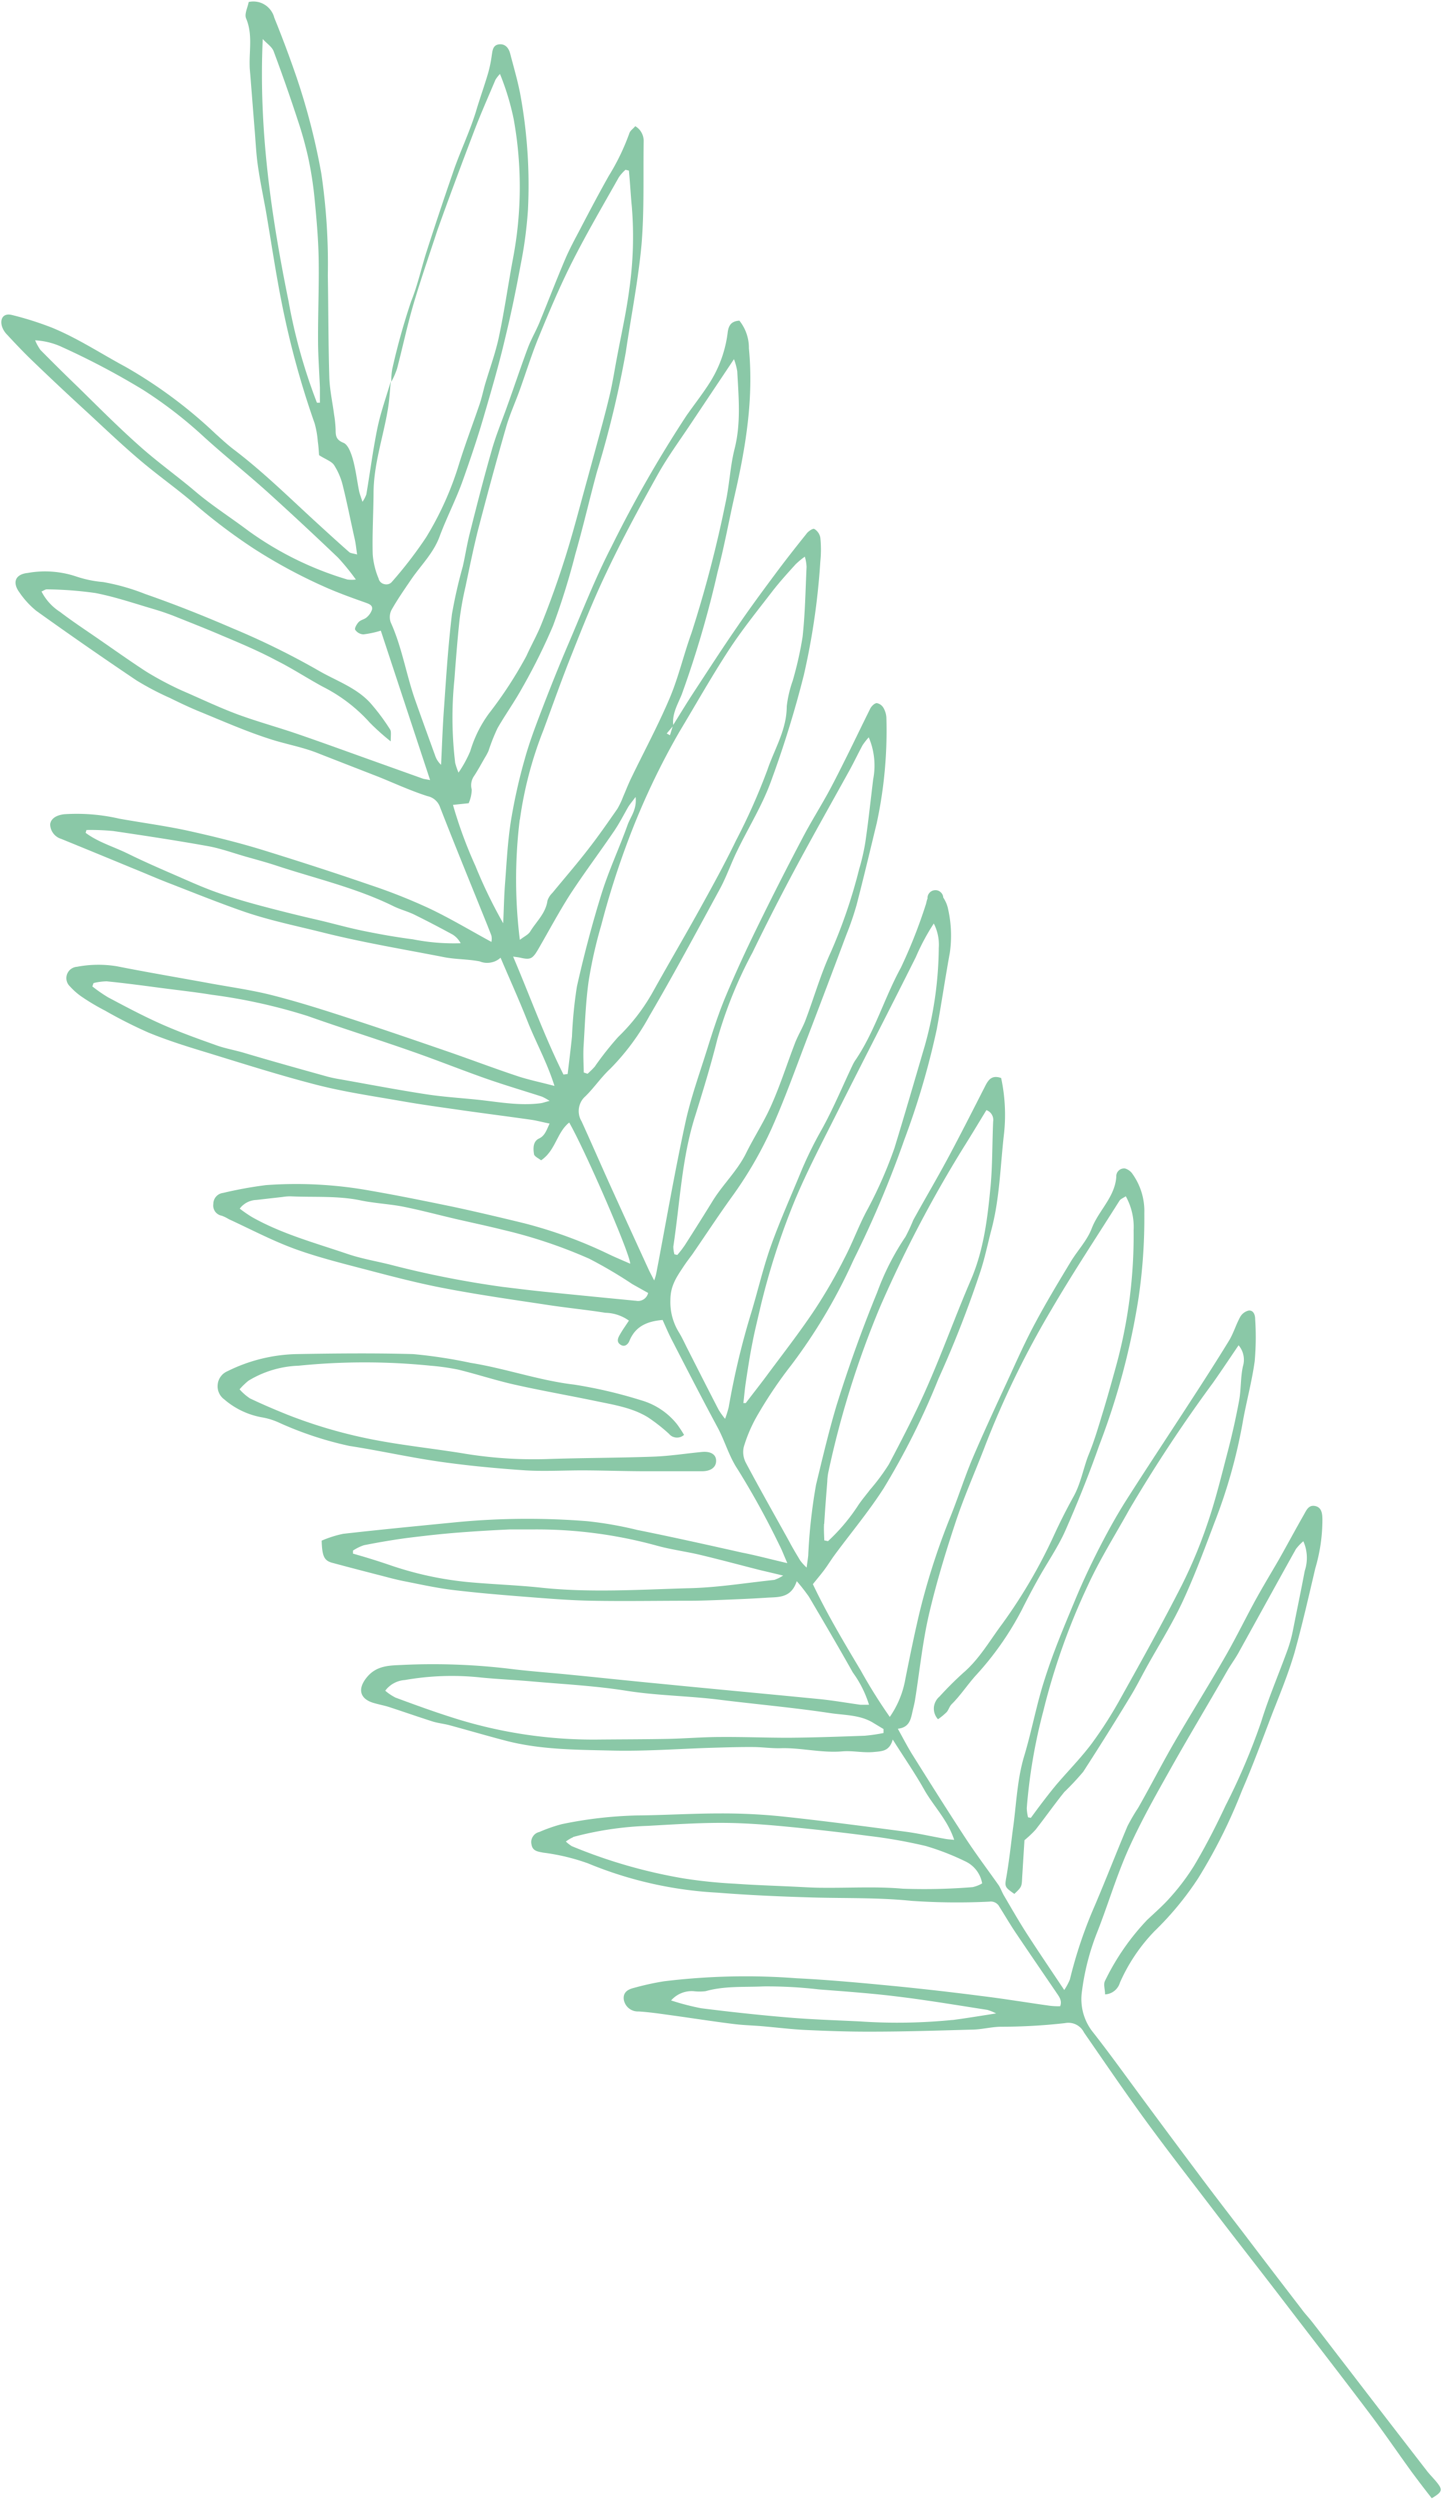<?xml version="1.0" encoding="UTF-8"?> <svg xmlns="http://www.w3.org/2000/svg" xmlns:xlink="http://www.w3.org/1999/xlink" id="Gruppe_402" data-name="Gruppe 402" width="202.89" height="351.523" viewBox="0 0 202.89 351.523"><defs><clipPath id="clip-path"><path id="Pfad_32" data-name="Pfad 32" d="M726.1,149H523.211V500.523H726.1Zm0,0" transform="translate(-523.211 -149)" fill="#8ac8a7"></path></clipPath></defs><g id="Gruppe_6" data-name="Gruppe 6" clip-path="url(#clip-path)"><path id="Pfad_31" data-name="Pfad 31" d="M579.073,200.761c.8-3.057,1.452-6.167,2.348-9.2,1.015-3.439,2.208-6.849,3.314-10.234,1.664-4.668,3.408-9.318,5.169-13.952.926-2.435,1.988-4.817,3-7.223a5.355,5.355,0,0,1,.639-.83,36.273,36.273,0,0,1,1.929,6.358,53.515,53.515,0,0,1-.066,19.427c-.7,3.719-1.224,7.469-2.007,11.165-.483,2.293-1.313,4.519-1.976,6.781-.251.9-.442,1.81-.74,2.693-.955,2.812-2.017,5.588-2.9,8.435a44.464,44.464,0,0,1-4.634,10.31,58.369,58.369,0,0,1-4.764,6.2,1.027,1.027,0,0,1-1.087.364,1.04,1.04,0,0,1-.824-.8,10.886,10.886,0,0,1-.824-3.41c-.078-2.86.1-5.7.119-8.56,0-4.09,1.38-7.94,2.03-11.923.209-1.266.263-2.555.4-3.839-.645,2.21-1.415,4.334-1.88,6.555-.639,3.1-1.033,6.24-1.565,9.361a4.548,4.548,0,0,1-.543,1.039c-.222-.674-.382-1.1-.46-1.432-.31-1.534-.483-3.093-.9-4.579-.244-.848-.663-2.019-1.313-2.282-1.015-.411-1.1-.949-1.1-1.808a16.239,16.239,0,0,0-.226-2.21c-.222-1.73-.61-3.449-.663-5.181-.144-4.776-.125-9.552-.209-14.341a87.2,87.2,0,0,0-.918-14.335,93.957,93.957,0,0,0-3.476-13.511q-1.451-4.234-3.135-8.382a2.929,2.929,0,0,0-.5-1.045,3.014,3.014,0,0,0-1.94-1.194,3.014,3.014,0,0,0-1.158.031c-.144.775-.627,1.7-.364,2.309.925,2.2.442,4.406.5,6.615,0,.443.054.873.089,1.314l.6,7.6c.144,1.672.209,3.309.442,5.016.287,2.083.717,4.15,1.1,6.233.787,4.532,1.438,9.086,2.352,13.587a122.84,122.84,0,0,0,4.544,16.545,12.836,12.836,0,0,1,.452,2.555c.115.764.144,1.533.18,1.939.955.61,1.761.867,2.112,1.4a9.45,9.45,0,0,1,1.23,2.9c.614,2.471,1.1,4.972,1.666,7.468.144.639.209,1.3.341,2.2-.573-.168-.914-.168-1.1-.329-1.547-1.362-3.057-2.74-4.567-4.125-3.8-3.476-7.469-7.105-11.582-10.24-.932-.7-1.8-1.51-2.67-2.293a65.492,65.492,0,0,0-12.644-9.4c-3.445-1.851-6.722-4.024-10.352-5.511a44.956,44.956,0,0,0-5.666-1.79c-1.1-.263-1.649.477-1.374,1.545a2.862,2.862,0,0,0,.621,1.105c1.212,1.307,2.448,2.621,3.738,3.856q3.751,3.611,7.593,7.128c2.5,2.311,4.973,4.675,7.565,6.867s5.164,3.981,7.605,6.089a79.414,79.414,0,0,0,8.317,6.274,73.711,73.711,0,0,0,10.483,5.606c1.707.729,3.463,1.368,5.218,1.982.507.191,1.027.365.914.961a2.39,2.39,0,0,1-.752,1.105c-.3.286-.813.352-1.1.639s-.633.889-.52,1.105a1.479,1.479,0,0,0,1.159.656,14.1,14.1,0,0,0,2.447-.526c2.286,6.939,4.568,13.852,6.931,21.01-.578-.121-.818-.131-1.038-.209l-6.843-2.448c-3.564-1.272-7.116-2.572-10.692-3.8-2.878-.992-5.82-1.785-8.657-2.841-2.615-.986-5.164-2.21-7.726-3.314a46.138,46.138,0,0,1-4.93-2.621c-2.2-1.427-4.412-3-6.621-4.525-1.839-1.278-3.714-2.5-5.517-3.88a7.42,7.42,0,0,1-2.615-2.878c.323-.131.544-.31.754-.3a52.071,52.071,0,0,1,6.829.518c2.783.538,5.517,1.475,8.233,2.27.943.28,1.886.6,2.812.961,2.2.883,4.5,1.779,6.716,2.734,2.615,1.1,5.242,2.208,7.726,3.54,2.2,1.1,4.3,2.484,6.483,3.667a22.483,22.483,0,0,1,6.621,5.068,33.132,33.132,0,0,0,2.925,2.615c0-.848.109-1.391-.1-1.695a29.308,29.308,0,0,0-2.769-3.708c-2.007-2.2-4.872-3.135-7.368-4.6a107.164,107.164,0,0,0-12.011-5.9c-4.043-1.75-8.126-3.373-12.28-4.819a30.239,30.239,0,0,0-5.906-1.677,16.133,16.133,0,0,1-3.784-.783,13.793,13.793,0,0,0-6.806-.5c-1.773.185-2.21,1.331-1.183,2.734a12.063,12.063,0,0,0,2.383,2.6q6.967,4.989,14.059,9.762a40.15,40.15,0,0,0,4.723,2.484c1.379.68,2.769,1.343,4.2,1.927,3.213,1.314,6.4,2.724,9.7,3.792,2.328.776,4.776,1.169,7.063,2.108,2.812,1.1,5.659,2.208,8.484,3.307,2.208.9,4.411,1.91,6.74,2.662a2.391,2.391,0,0,1,1.808,1.606c1.719,4.412,3.511,8.823,5.267,13.158.65,1.625,1.319,3.229,1.939,4.854a2.2,2.2,0,0,1,0,.883c-2.979-1.623-5.785-3.307-8.716-4.7a78.927,78.927,0,0,0-8.34-3.307c-4.932-1.7-9.928-3.313-14.9-4.854-3.564-1.105-7.182-1.988-10.824-2.794-3.153-.68-6.352-1.1-9.54-1.672a26.629,26.629,0,0,0-7.779-.621c-1.171.144-1.863.674-1.941,1.421a2.182,2.182,0,0,0,1.553,2.042q5.087,2.077,10.15,4.172c1.664.668,3.313,1.4,5,2.048,3.408,1.325,6.806,2.693,10.245,3.9,3.761,1.325,7.672,2.106,11.522,3.074,5.612,1.4,11.308,2.34,16.968,3.445,1.629.31,3.307.263,4.961.585a2.707,2.707,0,0,0,1.541.16,2.665,2.665,0,0,0,1.385-.68c1.325,3.11,2.627,5.988,3.784,8.919s2.736,5.75,3.8,9.111c-1.964-.52-3.595-.848-5.17-1.368-3.314-1.1-6.543-2.328-9.821-3.462-4.513-1.553-9.033-3.11-13.57-4.585-3.659-1.194-7.338-2.37-11.032-3.313-2.944-.758-5.971-1.165-8.969-1.719-4.341-.795-8.686-1.528-13-2.383a16.039,16.039,0,0,0-5.569.078,1.625,1.625,0,0,0-.867.322,1.586,1.586,0,0,0-.543.746,1.564,1.564,0,0,0-.041.92,1.593,1.593,0,0,0,.477.793,9.4,9.4,0,0,0,1.832,1.565A30.79,30.79,0,0,0,538,291.006a65.941,65.941,0,0,0,6.107,3.092c2.508,1.033,5.111,1.863,7.726,2.658,5.284,1.617,10.55,3.307,15.9,4.686,3.891,1,7.909,1.588,11.88,2.28,2.872.507,5.773.9,8.663,1.314,3.188.454,6.389.859,9.577,1.313.834.119,1.654.341,2.669.549-.454.961-.663,1.713-1.5,2.108s-.818,1.38-.7,2.132c0,.376.7.662,1,.925,2.048-1.366,2.2-3.916,3.958-5.313,2.317,4.078,8.562,18.447,8.574,19.85-1.027-.454-1.976-.848-2.915-1.29A63.9,63.9,0,0,0,596.9,320.9c-3.313-.807-6.621-1.589-9.928-2.3-3.887-.8-7.724-1.588-11.671-2.27a58.581,58.581,0,0,0-14.663-.781,57.236,57.236,0,0,0-6.036,1.1,1.551,1.551,0,0,0-1.362,1.559,1.447,1.447,0,0,0,1.181,1.641,5.979,5.979,0,0,1,1,.489c3.038,1.4,6.017,2.974,9.146,4.131s6.734,2.066,10.144,2.956c3.659.961,7.325,1.923,11.033,2.627,4.817.925,9.672,1.612,14.524,2.346,2.693.413,5.41.674,8.1,1.1a5.925,5.925,0,0,1,3.307,1.1c-.43.663-.859,1.249-1.223,1.887-.275.471-.6,1.044,0,1.475s1.1,0,1.313-.562c.83-1.964,2.406-2.7,4.645-2.889.417.912.836,1.923,1.344,2.889,2.108,4.1,4.215,8.186,6.4,12.245,1.039,1.929,1.577,4.036,2.86,5.941a115.61,115.61,0,0,1,5.834,10.615c.352.68.62,1.409,1.1,2.5-2.418-.561-4.412-1.1-6.366-1.481-4.906-1.1-9.82-2.2-14.74-3.188a52.955,52.955,0,0,0-6.962-1.224,105.179,105.179,0,0,0-18.25.115c-5.38.53-10.764,1.044-16.138,1.654a15.707,15.707,0,0,0-3.02.96c.066,2.2.351,2.812,1.5,3.118,2.274.614,4.55,1.206,6.83,1.79,1.105.287,2.2.591,3.373.813,2.208.442,4.489.937,6.765,1.218,3.385.405,6.806.692,10.2.955,3.1.245,6.19.5,9.289.555,4.6.089,9.193,0,13.79,0,1.547,0,3.1-.066,4.657-.125,2.042-.084,4.084-.162,6.126-.3,1.629-.115,3.462.131,4.269-2.329a25.63,25.63,0,0,1,1.719,2.2c2.083,3.534,4.16,7.069,6.167,10.644a15.413,15.413,0,0,1,2.274,4.532h-1.224c-1.91-.263-3.809-.6-5.725-.793-7.605-.747-15.218-1.446-22.829-2.2-3.958-.376-7.923-.805-11.881-1.194-2.716-.275-5.438-.472-8.166-.783A90.689,90.689,0,0,0,579.987,383c-1.8.1-3.7,0-5.123,1.7s-1,3.092.908,3.653c.7.209,1.434.341,2.144.562,2.059.674,4.113,1.391,6.184,2.053.764.234,1.571.306,2.354.52,2.56.692,5.115,1.444,7.718,2.126,4.914,1.313,9.934,1.313,15,1.432,4.764.125,9.54-.251,14.341-.394,1.862-.053,3.719-.113,5.582-.1,1.29,0,2.59.2,3.9.167,2.9-.089,5.744.694,8.692.442,1.446-.125,2.919.234,4.412.09,1.181-.113,2.208-.1,2.669-1.755,1.588,2.525,3.11,4.71,4.412,7.026s3.313,4.275,4.226,7.081c-.573-.06-.871-.072-1.169-.125-1.941-.341-3.868-.793-5.828-1.045-5.713-.752-11.426-1.51-17.151-2.118a82.243,82.243,0,0,0-8.759-.429c-3.916,0-7.833.251-11.748.286a58.2,58.2,0,0,0-10.52,1.224,21.842,21.842,0,0,0-3.153,1.1,1.426,1.426,0,0,0-.906.639,1.4,1.4,0,0,0-.2,1.093c.142.938.847,1.015,1.642,1.171a29.437,29.437,0,0,1,6.311,1.51,55.112,55.112,0,0,0,18.149,4.114c4.417.352,8.936.549,13.408.68,4.645.131,9.289,0,13.934.477a93.236,93.236,0,0,0,10.955.108,1.345,1.345,0,0,1,1.38.7c.758,1.2,1.475,2.435,2.268,3.618,1.91,2.841,3.839,5.653,5.762,8.478.364.549.836,1.1.53,1.91a9.356,9.356,0,0,1-1.689-.1c-3.147-.442-6.269-.961-9.409-1.343q-6.091-.786-12.2-1.391c-4.579-.442-9.158-.871-13.761-1.1a94.619,94.619,0,0,0-18.663.429,38.322,38.322,0,0,0-4.185.919c-.824.2-1.563.579-1.456,1.619a2,2,0,0,0,2.089,1.7c1.541.1,3.063.329,4.6.538,2.878.4,5.75.848,8.638,1.212,1.35.179,2.717.209,4.084.322,2.03.173,4.059.43,6.091.53,3.086.144,6.19.252,9.277.24,4.711,0,9.421-.156,14.131-.287,1.366,0,2.716-.382,4.084-.405a80.265,80.265,0,0,0,9.026-.507,2.452,2.452,0,0,1,2.7,1.331c2.9,4.191,5.76,8.394,8.764,12.507s6.286,8.328,9.451,12.478,6.555,8.455,9.791,12.693c4.078,5.325,8.2,10.633,12.233,15.988,2.017,2.675,3.9,5.45,5.869,8.161.906,1.218,1.833,2.441,2.782,3.642,1.522-.914,1.588-1.183.6-2.37-.394-.478-.836-.914-1.224-1.4q-5.642-7.29-11.259-14.61c-1.672-2.155-3.313-4.328-4.992-6.477-.46-.585-.967-1.1-1.421-1.732-2.757-3.582-5.516-7.188-8.244-10.783-2.2-2.87-4.412-5.736-6.549-8.614q-3.906-5.213-7.779-10.466c-2.21-2.991-4.412-6.06-6.687-8.967a7.456,7.456,0,0,1-1.625-5.9,34.213,34.213,0,0,1,2.21-8.449c1.51-3.868,2.691-7.892,4.411-11.689s3.642-7.2,5.618-10.717c2.669-4.776,5.516-9.487,8.221-14.221.5-.859,1.1-1.658,1.576-2.531,2.681-4.836,5.337-9.684,8.042-14.526a6.806,6.806,0,0,1,1.044-1.1,5.769,5.769,0,0,1,.2,4.154c-.52,2.746-1.1,5.517-1.635,8.227a19.373,19.373,0,0,1-.77,2.847c-1.224,3.385-2.65,6.687-3.708,10.115a90.317,90.317,0,0,1-5.021,11.82c-1.343,2.872-2.788,5.7-4.412,8.43a31.592,31.592,0,0,1-3.307,4.411c-1.009,1.158-2.208,2.2-3.314,3.242a33.768,33.768,0,0,0-5.91,8.544c-.269.478,0,1.236,0,1.923a2.3,2.3,0,0,0,2.083-1.641,24.68,24.68,0,0,1,4.854-7.235A43.455,43.455,0,0,0,691.713,413a75.019,75.019,0,0,0,6.155-12.322c1.557-3.582,2.9-7.266,4.3-10.92,1.1-2.788,2.21-5.51,3.069-8.4,1.1-3.94,2.007-7.94,2.944-11.933a24.161,24.161,0,0,0,1-6.783c0-.83-.066-1.779-1.021-1.976s-1.259.663-1.623,1.29c-1.2,2.1-2.341,4.238-3.529,6.334-1.1,1.888-2.208,3.726-3.26,5.637-1.486,2.722-2.835,5.51-4.411,8.215-2.282,3.971-4.723,7.862-7.015,11.82-1.744,3.015-3.307,6.091-5.045,9.135a28.08,28.08,0,0,0-1.5,2.566c-1.565,3.72-3.022,7.481-4.6,11.183a62.945,62.945,0,0,0-3.5,10.382,8.327,8.327,0,0,1-.795,1.487c-1.91-2.866-3.653-5.427-5.331-8.03-1.1-1.719-2.12-3.5-3.164-5.284-.275-.472-.454-1.021-.764-1.475-1.565-2.21-3.219-4.412-4.723-6.717-2.514-3.85-4.949-7.72-7.4-11.635-.68-1.105-1.253-2.208-2.017-3.595,1.534-.167,1.791-1.194,2.017-2.208.125-.6.3-1.212.4-1.82.639-3.989,1.039-8.024,1.939-11.953,1.039-4.477,2.383-8.9,3.827-13.236,1.218-3.648,2.806-7.176,4.174-10.776a128.125,128.125,0,0,1,9.224-18.913c3.032-5.193,6.364-10.22,9.577-15.319.167-.263.536-.394.894-.639a8.908,8.908,0,0,1,1.1,4.788,69.29,69.29,0,0,1-2.436,18.979c-.639,2.328-1.288,4.657-2,6.972-.561,1.839-1.1,3.673-1.851,5.511s-1.105,4.059-2.132,5.922-1.917,3.618-2.788,5.516a72.95,72.95,0,0,1-7.313,12.5c-1.744,2.34-3.188,4.9-5.45,6.836q-1.738,1.575-3.313,3.307a2.277,2.277,0,0,0-.8,1.551,2.336,2.336,0,0,0,.119.883,2.214,2.214,0,0,0,.46.764,9.091,9.091,0,0,0,1.206-.99c.287-.31.394-.795.692-1.1,1.249-1.235,2.21-2.71,3.379-4.024a42.585,42.585,0,0,0,6.52-9.289q1.1-2.2,2.328-4.4c1.237-2.21,2.711-4.347,3.738-6.622,1.755-3.969,3.379-8.018,4.824-12.131a101.077,101.077,0,0,0,5.516-20.711,76.719,76.719,0,0,0,.807-11.868,8.987,8.987,0,0,0-1.612-5.458,1.928,1.928,0,0,0-1.105-.842,1.1,1.1,0,0,0-1.224,1.171c-.2,2.878-2.506,4.752-3.462,7.278-.651,1.7-2.013,3.11-2.968,4.7-1.7,2.824-3.408,5.647-4.955,8.55-1.35,2.5-2.513,5.1-3.708,7.72-1.742,3.772-3.5,7.546-5.128,11.36-1.105,2.633-1.976,5.368-3.038,8.03a98.1,98.1,0,0,0-4.412,13.642c-.729,3.075-1.356,6.173-1.976,9.265a13.365,13.365,0,0,1-2.2,5.392,73.524,73.524,0,0,1-4.084-6.532c-2.406-4.024-4.813-8.071-6.729-12.131.651-.812,1.171-1.421,1.643-2.06s.961-1.432,1.469-2.12c2.293-3.1,4.776-6.077,6.853-9.318a104.95,104.95,0,0,0,7.7-15.4,154.114,154.114,0,0,0,5.9-15.1c.622-1.894,1.015-3.845,1.522-5.78,1.2-4.477,1.261-9.1,1.8-13.665a24.683,24.683,0,0,0-.417-7.72c-1.331-.471-1.81.275-2.264,1.171-1.654,3.242-3.307,6.508-5.021,9.719s-3.4,6.042-5.074,9.086a23.946,23.946,0,0,1-1.1,2.358,35.894,35.894,0,0,0-3.965,7.785q-3.205,7.827-5.725,15.929c-1.1,3.683-1.976,7.422-2.878,11.14a76.686,76.686,0,0,0-1.1,9.982c-.053.46-.119.914-.222,1.66a7.124,7.124,0,0,1-.9-.99c-.543-.9-1.1-1.826-1.582-2.746-2.017-3.648-4.078-7.266-6.035-10.949a3.232,3.232,0,0,1-.316-2.293,20.73,20.73,0,0,1,2.007-4.591,61.268,61.268,0,0,1,4.668-6.9,76.454,76.454,0,0,0,8.728-14.733,147.525,147.525,0,0,0,7.171-16.968,110.264,110.264,0,0,0,4.567-15.569c.651-3.552,1.169-7.111,1.82-10.663a17.025,17.025,0,0,0-.22-6.1,4.685,4.685,0,0,0-.7-1.707,1.072,1.072,0,0,0-.382-.758,1.034,1.034,0,0,0-.8-.269,1.088,1.088,0,0,0-.758.376,1.058,1.058,0,0,0-.269.805c-.13.275-.154.6-.261.889a71.815,71.815,0,0,1-3.488,8.825c-2.352,4.3-3.689,9.086-6.489,13.145a5.872,5.872,0,0,0-.352.663c-1.434,3.022-2.717,6.132-4.347,9.045a54.244,54.244,0,0,0-2.991,6.161c-1.415,3.433-2.937,6.83-4.172,10.329-1.1,3.153-1.84,6.436-2.831,9.636a108.75,108.75,0,0,0-3.028,12.829,15.02,15.02,0,0,1-.507,1.619,11.038,11.038,0,0,1-.9-1.259c-1.458-2.812-2.884-5.63-4.318-8.455-.43-.83-.805-1.689-1.288-2.471a8.086,8.086,0,0,1-1.183-4.532c0-2.089.986-3.379,1.953-4.853.345-.507.715-1,1.1-1.512,1.863-2.7,3.667-5.462,5.583-8.119a55.507,55.507,0,0,0,5.617-9.661c1.888-4.244,3.451-8.651,5.117-13q2.7-7.05,5.343-14.121a42,42,0,0,0,1.457-4.232c1-3.839,1.917-7.72,2.853-11.582a61.777,61.777,0,0,0,1.35-14.634,3.062,3.062,0,0,0-.388-1.479,1.4,1.4,0,0,0-.961-.717c-.3,0-.727.407-.9.729-1.1,2.208-2.124,4.345-3.193,6.506-.867,1.732-1.713,3.451-2.627,5.141-1.194,2.2-2.52,4.286-3.677,6.5q-3.306,6.268-6.407,12.615c-1.557,3.176-3.044,6.4-4.412,9.653-.984,2.346-1.779,4.782-2.543,7.212-1.1,3.552-2.393,7.081-3.176,10.715-1.5,6.92-2.7,13.9-4.024,20.848a6.548,6.548,0,0,1-.345,1.253c-.37-.728-.573-1.1-.746-1.463q-2.687-5.855-5.349-11.713c-1.38-3.057-2.717-6.13-4.108-9.187a2.745,2.745,0,0,1-.352-.9,2.782,2.782,0,0,1-.024-.967,2.859,2.859,0,0,1,.31-.92,2.783,2.783,0,0,1,.61-.752c1.235-1.212,2.2-2.669,3.492-3.868a33.167,33.167,0,0,0,5.516-7.445c3.421-5.844,6.621-11.816,9.857-17.767.949-1.732,1.588-3.63,2.461-5.409,1.564-3.242,3.5-6.341,4.723-9.69a147.944,147.944,0,0,0,4.645-15,99.364,99.364,0,0,0,2.328-16.023,16.162,16.162,0,0,0,0-3.307,1.785,1.785,0,0,0-.854-1.247c-.185-.108-.871.339-1.1.686-1.547,1.929-3.081,3.881-4.55,5.869-1.773,2.381-3.527,4.77-5.193,7.211-2.079,3.009-4.061,6.078-6.06,9.129-1.015,1.547-1.976,3.135-2.956,4.71l-.43,1.4-.454-.245.926-1.105c-.228-1.641.645-3.032,1.194-4.411a144.286,144.286,0,0,0,5.039-17.225c.931-3.54,1.582-7.159,2.393-10.734,1.559-6.8,2.687-13.654,2-20.676a6.1,6.1,0,0,0-1.337-3.893c-1.2.078-1.535.723-1.654,1.732a17.013,17.013,0,0,1-2.484,6.937c-1.015,1.606-2.2,3.11-3.307,4.688a174.556,174.556,0,0,0-10.538,18.417c-2.28,4.412-4.113,9.129-6.089,13.738-1.266,2.96-2.461,5.945-3.618,8.955-.885,2.317-1.779,4.632-2.449,7.027a77.536,77.536,0,0,0-1.964,8.716c-.466,2.866-.61,5.785-.83,8.7-.156,1.929-.185,3.88-.275,5.815a68.247,68.247,0,0,1-3.916-8.084,62.162,62.162,0,0,1-3.147-8.562l2.208-.232a5.034,5.034,0,0,0,.431-1.917,2.256,2.256,0,0,1,.329-1.91c.542-.824,1.009-1.695,1.5-2.543a9.106,9.106,0,0,0,.526-.974,26.954,26.954,0,0,1,1.282-3.229c1.1-1.9,2.358-3.665,3.385-5.516A83.8,83.8,0,0,0,601,236.922a101.6,101.6,0,0,0,3.147-10.113c1.1-3.827,1.987-7.72,3.032-11.547a144.5,144.5,0,0,0,4.059-16.841c.741-5.039,1.744-10.06,2.21-15.117.4-4.824.22-9.7.3-14.538a2.374,2.374,0,0,0-.31-1.206,2.313,2.313,0,0,0-.873-.889c-.31.365-.715.628-.83.992a31.574,31.574,0,0,1-2.876,5.964c-1.469,2.6-2.849,5.23-4.227,7.87-.692,1.3-1.391,2.62-1.964,3.975-1.237,2.913-2.371,5.869-3.583,8.825-.5,1.206-1.169,2.34-1.623,3.552-1.015,2.722-1.941,5.516-2.915,8.215-.746,2.1-1.611,4.16-2.2,6.3-1.105,3.862-2.089,7.72-3.081,11.672-.376,1.5-.608,3.032-.949,4.53a67.794,67.794,0,0,0-1.522,6.682c-.52,4.3-.805,8.638-1.1,12.961-.209,2.746-.3,5.516-.431,8.25a3.121,3.121,0,0,1-.836-1.3c-.949-2.627-1.91-5.255-2.835-7.886-1.247-3.576-1.832-7.368-3.41-10.842a2.2,2.2,0,0,1,.121-1.767c.818-1.45,1.779-2.831,2.716-4.209,1.356-2,3.122-3.683,4.006-6.025,1-2.71,2.346-5.284,3.307-7.993s2.017-5.8,2.878-8.758c1.1-3.761,2.208-7.535,3.092-11.337.824-3.373,1.522-6.783,2.15-10.2a58.8,58.8,0,0,0,1.025-7.72,70.44,70.44,0,0,0-1.1-16.346c-.364-1.881-.914-3.738-1.4-5.612-.209-.795-.692-1.4-1.565-1.3s-.912.86-1.025,1.559a18.486,18.486,0,0,1-.472,2.346c-.532,1.845-1.194,3.654-1.744,5.516-.937,3.044-2.34,5.875-3.314,8.825q-1.852,5.355-3.593,10.764c-.764,2.358-1.278,4.817-2.21,7.11a94.792,94.792,0,0,0-2.644,9.474,8.759,8.759,0,0,0-.144,1.839A10.367,10.367,0,0,0,579.073,200.761Zm17.272,63.392a54.366,54.366,0,0,1,3.313-12.586c1.29-3.48,2.525-7,3.905-10.454,1.534-3.868,3.057-7.718,4.854-11.492,2.208-4.687,4.692-9.283,7.229-13.827,1.409-2.549,3.153-4.908,4.764-7.338l6.036-9.033a9.044,9.044,0,0,1,.46,1.719c.191,3.642.544,7.284-.382,10.92-.621,2.459-.711,5.044-1.259,7.521a170.441,170.441,0,0,1-4.8,18.365c-1.1,3.044-1.82,6.21-3.073,9.164-1.612,3.8-3.576,7.445-5.374,11.165-.435.89-.789,1.814-1.181,2.722a10.934,10.934,0,0,1-.807,1.678c-1.278,1.826-2.549,3.671-3.916,5.432-1.69,2.21-3.463,4.24-5.195,6.353a2.679,2.679,0,0,0-.7,1.1c-.244,1.779-1.563,2.925-2.424,4.334-.257.431-.818.676-1.457,1.171a68.866,68.866,0,0,1-.012-16.919Zm15.738-86.168a52.316,52.316,0,0,1-.364,11.671c-.43,3.309-1.194,6.616-1.8,9.924-.275,1.457-.507,2.925-.836,4.411-.4,1.744-.859,3.488-1.325,5.218-.729,2.693-1.456,5.38-2.2,8.073-.908,3.307-1.768,6.621-2.783,9.85s-2.083,6.233-3.307,9.3c-.621,1.625-1.5,3.147-2.208,4.723A58.068,58.068,0,0,1,592,249.233a17.269,17.269,0,0,0-2.632,5.3,16.748,16.748,0,0,1-1.654,3.02,9.479,9.479,0,0,1-.466-1.366,52.825,52.825,0,0,1-.113-11.7c.214-2.861.429-5.7.74-8.55q.3-2.3.83-4.567c.561-2.67,1.105-5.362,1.773-8.007,1.249-4.8,2.549-9.594,3.917-14.341.507-1.785,1.294-3.492,1.923-5.247.9-2.5,1.689-5.063,2.7-7.51,1.457-3.552,2.956-7.105,4.688-10.532,2.042-4.035,4.334-7.94,6.555-11.886a5.729,5.729,0,0,1,.937-1.051l.472.119C611.838,174.588,611.916,176.266,612.082,177.985Zm-6.787,118.083c.191-3.032.286-6.083.7-9.1a62.945,62.945,0,0,1,1.79-7.97,118.08,118.08,0,0,1,3.7-11.7,103.332,103.332,0,0,1,7.3-15.51c2.3-3.827,4.489-7.72,6.943-11.481,1.862-2.853,4.012-5.51,6.1-8.227,1.021-1.319,2.143-2.555,3.26-3.79a10.588,10.588,0,0,1,1.319-1.1,5.89,5.89,0,0,1,.244,1.444c-.154,3.309-.208,6.616-.561,9.84a50.671,50.671,0,0,1-1.391,6.173,16.4,16.4,0,0,0-.836,3.589c0,3.307-1.738,6.017-2.728,8.955a86.887,86.887,0,0,1-4.412,9.922c-1.51,3.122-3.176,6.167-4.854,9.2-2.208,4.006-4.536,7.952-6.763,11.952a27.29,27.29,0,0,1-4.944,6.454,43.828,43.828,0,0,0-3.307,4.191,12.189,12.189,0,0,1-1,.984l-.532-.179C605.306,298.516,605.229,297.292,605.295,296.068Zm40.722-37.57c-.364,2.956-.674,5.922-1.1,8.819a29.874,29.874,0,0,1-.873,3.809,73.537,73.537,0,0,1-3.958,11.612c-1.426,3.075-2.364,6.376-3.564,9.565-.43,1.157-1.1,2.2-1.545,3.4-1.1,2.878-2.042,5.844-3.307,8.669-1,2.27-2.395,4.412-3.488,6.615-1.235,2.537-3.314,4.466-4.758,6.824-1.265,2.054-2.555,4.1-3.851,6.126a13.515,13.515,0,0,1-1.1,1.432l-.4-.089a4.079,4.079,0,0,1-.156-1.1c.938-6.143,1.171-12.394,3.081-18.382,1.105-3.552,2.2-7.116,3.1-10.735a61.2,61.2,0,0,1,4.956-12.227q3.008-6.2,6.274-12.274c2.377-4.412,4.866-8.823,7.307-13.236.663-1.194,1.243-2.43,1.894-3.63a9.56,9.56,0,0,1,.865-1.105A10.153,10.153,0,0,1,646.017,258.5ZM628.1,343.328c.286-1.9.573-3.79.949-5.666.316-1.648.74-3.313,1.1-4.9A101.882,101.882,0,0,1,635,317.7c1.773-4.234,3.929-8.317,5.988-12.43,3.654-7.266,7.391-14.5,11.033-21.791a30.915,30.915,0,0,1,2.519-4.71,6.513,6.513,0,0,1,.7,3.42,52.3,52.3,0,0,1-1.952,13.72c-1.415,4.817-2.806,9.636-4.281,14.435a60.321,60.321,0,0,1-3.994,9c-1.105,2.12-1.91,4.334-3,6.418a72.5,72.5,0,0,1-4.162,7.225c-2.2,3.314-4.632,6.411-6.979,9.587-.908,1.212-1.845,2.4-2.769,3.618h-.335C627.88,345.251,627.957,344.289,628.1,343.328Zm11.032,19.852c.119-1.97.275-3.958.431-5.935a7.875,7.875,0,0,1,.142-1.29,130.842,130.842,0,0,1,7.272-23.26,175.7,175.7,0,0,1,11.738-22.429c1.1-1.744,2.131-3.475,3.223-5.261a1.463,1.463,0,0,1,.949,1.606c-.138,3.045-.089,6.089-.364,9.111-.423,4.412-.931,8.823-2.728,13.063-2.138,4.949-3.958,10.035-6.126,14.973-1.629,3.749-3.529,7.4-5.439,11.032a28.768,28.768,0,0,1-2.644,3.57c-.561.741-1.171,1.446-1.678,2.21a26.61,26.61,0,0,1-4.244,5.038l-.52-.113c-.024-.734-.078-1.51-.035-2.315ZM603.826,407.2a46.43,46.43,0,0,1,10.471-1.564c3.4-.191,6.8-.413,10.2-.423,2.782,0,5.588.179,8.353.436q6.3.582,12.543,1.4a71.422,71.422,0,0,1,8.036,1.421,35.643,35.643,0,0,1,5.516,2.143,4.215,4.215,0,0,1,2.395,3.11,4.578,4.578,0,0,1-1.337.526,84.36,84.36,0,0,1-9.827.22c-3.708-.329-7.451-.095-11.177-.131-1.36,0-2.728-.089-4.084-.154-2.794-.131-5.582-.222-8.375-.419a67.816,67.816,0,0,1-7.2-.746,72.22,72.22,0,0,1-15.713-4.538,5.45,5.45,0,0,1-.818-.639,4.409,4.409,0,0,1,1.009-.6Zm41.056-14.238c-3.589.131-7.182.257-10.77.286-3.164,0-6.334-.13-9.5-.107-2.471,0-4.943.209-7.414.263-3.307.066-6.7.066-10.06.1a65.112,65.112,0,0,1-20.532-3.176c-2.6-.83-5.164-1.767-7.726-2.716a6.955,6.955,0,0,1-1.469-.98,3.75,3.75,0,0,1,2.759-1.5,38.144,38.144,0,0,1,10.77-.347c2.406.234,4.83.335,7.247.556,4.412.382,8.825.614,13.129,1.3s8.829.717,13.141,1.266c5.164.639,10.37,1.1,15.522,1.875,1.988.3,4.107.232,5.935,1.3l1.557.938v.561A23.927,23.927,0,0,1,644.883,392.958ZM612.6,331.806q-6.117-.591-12.233-1.206c-2.2-.22-4.322-.483-6.477-.746a137.4,137.4,0,0,1-15.916-3.158c-1.988-.484-4.03-.836-5.959-1.5-4.513-1.534-9.146-2.788-13.336-5.152a19.112,19.112,0,0,1-1.725-1.188,3.06,3.06,0,0,1,2.364-1.224l3.671-.419a6.85,6.85,0,0,1,1.105-.089c3.307.154,6.621-.1,9.85.573,2,.417,4.072.5,6.078.9,2.484.5,4.943,1.163,7.414,1.736,2.208.507,4.412.974,6.532,1.505A68.8,68.8,0,0,1,606.1,325.9a63.629,63.629,0,0,1,6.066,3.576l2.208,1.235a1.452,1.452,0,0,1-1.779,1.081Zm-74.269-44.9c2.461.246,4.92.573,7.379.9s4.879.585,7.309.98a78.086,78.086,0,0,1,13.521,3c4.914,1.742,9.928,3.307,14.807,5.027,3.445,1.206,6.83,2.562,10.274,3.774,2.58.9,5.195,1.677,7.8,2.513a7.542,7.542,0,0,1,1.105.61c-.651.16-.961.286-1.272.327-3,.388-5.947-.185-8.9-.5-2.471-.251-4.955-.405-7.4-.793-3.93-.61-7.845-1.356-11.762-2.054a19,19,0,0,1-1.993-.419c-3.952-1.1-7.892-2.2-11.828-3.373-1.325-.376-2.681-.608-3.963-1.1-2.58-.914-5.164-1.851-7.654-2.968s-4.9-2.4-7.313-3.683a20.72,20.72,0,0,1-2.21-1.534l.168-.471a8.394,8.394,0,0,1,1.939-.245Zm93.78,84.15c-4.072.423-8.132,1.105-12.216,1.171-6.882.2-13.766.65-20.662-.09-3.2-.341-6.442-.448-9.655-.729a47.877,47.877,0,0,1-11.6-2.465c-1.678-.573-3.4-1.105-5.1-1.582v-.429a6.487,6.487,0,0,1,1.547-.758c2.2-.431,4.513-.83,6.781-1.105s4.316-.5,6.477-.669q3.618-.277,7.247-.442h3.309a63.78,63.78,0,0,1,17.248,2.251c2.03.573,4.137.836,6.179,1.319,2.775.663,5.516,1.4,8.291,2.108l3.4.807a5.594,5.594,0,0,1-1.206.6Zm-100.288-173.4a106.675,106.675,0,0,1,11.528,6.077,60.763,60.763,0,0,1,8.145,6.228c3.127,2.882,6.465,5.516,9.641,8.394s6.467,5.947,9.643,8.979a32.35,32.35,0,0,1,2.5,3.075,4.943,4.943,0,0,1-1.183,0,46.253,46.253,0,0,1-13.981-6.89c-2.473-1.863-5.1-3.529-7.434-5.517s-5.187-4.035-7.636-6.208c-3.057-2.7-5.935-5.6-8.823-8.437-1.791-1.719-3.541-3.462-5.284-5.218a6.809,6.809,0,0,1-.752-1.366A10.4,10.4,0,0,1,531.819,197.651Zm7.446,68.125c4.411.651,8.823,1.319,13.242,2.114,1.82.335,3.581.984,5.372,1.493,1.368.387,2.746.758,4.1,1.2,5.516,1.832,11.319,3.145,16.615,5.76.937.46,1.976.717,2.913,1.177,1.822.9,3.63,1.845,5.4,2.812a3.234,3.234,0,0,1,1.105,1.206,29.689,29.689,0,0,1-6.74-.556c-2.34-.3-4.669-.715-6.974-1.188s-4.477-1.105-6.7-1.612-4.591-1.1-6.867-1.695-4.411-1.206-6.621-1.964-4.257-1.7-6.364-2.615-4.334-1.888-6.453-2.931-4.2-1.612-6.013-2.962l.119-.4A33.287,33.287,0,0,1,539.265,265.776Zm24.561-74.448c-2.455-12.054-4.228-24.2-3.642-36.919.639.7,1.313,1.1,1.547,1.761q1.781,4.764,3.361,9.6a52.133,52.133,0,0,1,1.5,5.384,50.487,50.487,0,0,1,.861,5.511c.275,2.835.536,5.67.591,8.519.07,3.844-.1,7.72-.084,11.545,0,2.2.173,4.466.263,6.693v2.12h-.419A77.589,77.589,0,0,1,563.826,191.328Zm31.564,92.084c.55.084.746.1.949.144,1.446.341,1.762.209,2.537-1.105,1.487-2.56,2.878-5.181,4.49-7.718,1.995-3.057,4.191-5.977,6.245-9,.74-1.1,1.3-2.2,1.97-3.373.232-.376.532-.717,1.027-1.391.2,1.742-.682,2.746-1.1,3.862-1.181,3.307-2.65,6.418-3.677,9.714-1.343,4.316-2.49,8.692-3.476,13.092a61.788,61.788,0,0,0-.692,7.027c-.179,1.755-.4,3.5-.608,5.259l-.585.078C599.831,294.726,597.826,289.143,595.39,283.412Zm61.779,149.506a77.891,77.891,0,0,1-12.985.208c-3.41-.167-6.818-.274-10.2-.561-4.059-.341-8.119-.783-12.137-1.29a34.71,34.71,0,0,1-4.246-1.1,3.842,3.842,0,0,1,3.177-1.3,7.048,7.048,0,0,0,1.664,0c2.669-.758,5.427-.549,8.133-.674a62.962,62.962,0,0,1,7.8.423c3.7.287,7.4.549,11.033,1,4.228.514,8.431,1.224,12.644,1.875a6.744,6.744,0,0,1,1.249.5c-2.239.353-4.162.669-6.1.926Zm0,0" transform="translate(-523.246 -148.928)" fill="#8ac8a7"></path></g><path id="Pfad_33" data-name="Pfad 33" d="M655.685,284.957a1.626,1.626,0,0,1-.507.3,1.52,1.52,0,0,1-.592.078,1.606,1.606,0,0,1-.567-.16,1.508,1.508,0,0,1-.46-.376,24.564,24.564,0,0,0-2.913-2.288c-2.208-1.379-4.854-1.785-7.391-2.315-3.821-.795-7.726-1.475-11.475-2.323-2.65-.6-5.242-1.457-7.88-2.1a33.368,33.368,0,0,0-3.858-.543,92.417,92.417,0,0,0-18.548,0,14.506,14.506,0,0,0-7.052,2.108,10.1,10.1,0,0,0-1.253,1.212,7.33,7.33,0,0,0,1.463,1.278c1.738.83,3.511,1.582,5.29,2.3a68.753,68.753,0,0,0,12.687,3.619c3.946.734,7.952,1.157,11.923,1.8a59.976,59.976,0,0,0,11.7.813c5.021-.174,10.041-.162,15.062-.341,2.3-.078,4.585-.442,6.884-.663,1.266-.119,2.03.378,1.995,1.3s-.824,1.427-2.048,1.415h-7.623c-2.847,0-5.7-.1-8.55-.125s-5.719.167-8.554,0c-4.073-.275-8.139-.657-12.132-1.23-4.25-.608-8.441-1.557-12.669-2.208a48.871,48.871,0,0,1-9.84-3.254,9.6,9.6,0,0,0-2.484-.77,11.116,11.116,0,0,1-5.294-2.549,2.156,2.156,0,0,1-.425-.417,2.313,2.313,0,0,1-.3-.52,2.152,2.152,0,0,1-.156-.573,2.234,2.234,0,0,1,0-.6,2.122,2.122,0,0,1,.148-.579,2.268,2.268,0,0,1,.294-.52,2.192,2.192,0,0,1,.417-.423,2.275,2.275,0,0,1,.514-.3,22.926,22.926,0,0,1,9.7-2.406c5.516-.1,10.931-.156,16.393,0a68.655,68.655,0,0,1,8.1,1.235c4.9.783,9.6,2.471,14.556,3.057a65.194,65.194,0,0,1,9.4,2.2,9.969,9.969,0,0,1,5.051,3.361A16.908,16.908,0,0,1,655.685,284.957Zm0,0" transform="translate(-559.505 -83.219)" fill="#8ac8a7"></path><path id="Pfad_34" data-name="Pfad 34" d="M544.657,342.569c1.379-1.755,2.656-3.582,4.059-5.319a38.272,38.272,0,0,0,2.656-2.843c2.21-3.42,4.412-6.925,6.532-10.423.871-1.409,1.612-2.89,2.406-4.334,1.69-3.044,3.564-6.013,5.027-9.152,1.7-3.654,3.1-7.445,4.526-11.218a74.537,74.537,0,0,0,3.893-13.774c.5-2.937,1.313-5.826,1.726-8.823a38.649,38.649,0,0,0,.066-5.935c0-.549-.222-1.253-.908-1.188a1.848,1.848,0,0,0-1.212.925c-.6,1.1-.925,2.268-1.557,3.307-1.744,2.853-3.559,5.672-5.38,8.472-3.038,4.688-6.126,9.332-9.117,14.036-1.313,2.077-2.513,4.25-3.642,6.442s-2.3,4.655-3.307,7.05c-1.563,3.767-3.176,7.529-4.411,11.415-1.183,3.581-1.845,7.342-2.937,10.972-1.015,3.361-1.1,6.836-1.588,10.269-.287,2.2-.52,4.412-.9,6.615-.257,1.487-.335,1.51,1.1,2.514,1.038-.992,1.038-.992,1.1-2.358.113-1.8.222-3.595.323-5.195A15.479,15.479,0,0,0,544.657,342.569Zm29.17-65.169c-.347,1.564-.245,3.217-.532,4.8q-.663,3.574-1.576,7.081c-.867,3.307-1.69,6.734-2.806,10.012a67.7,67.7,0,0,1-3.7,8.919c-2.71,5.319-5.606,10.524-8.513,15.731a58.285,58.285,0,0,1-4.137,6.5c-1.522,2.03-3.313,3.838-4.979,5.791-.914,1.1-1.756,2.2-2.627,3.361l-.949,1.29-.394-.078a6.793,6.793,0,0,1-.179-1.29,76.344,76.344,0,0,1,2.311-13.587,94.223,94.223,0,0,1,6.233-17.625c1.695-3.712,3.893-7.2,5.88-10.781A208.762,208.762,0,0,1,569.63,279.7c1.181-1.677,2.315-3.385,3.587-5.259A3.16,3.16,0,0,1,573.827,277.4Zm0,0" transform="translate(-399.068 -85.303)" fill="#8ac8a7"></path></svg> 